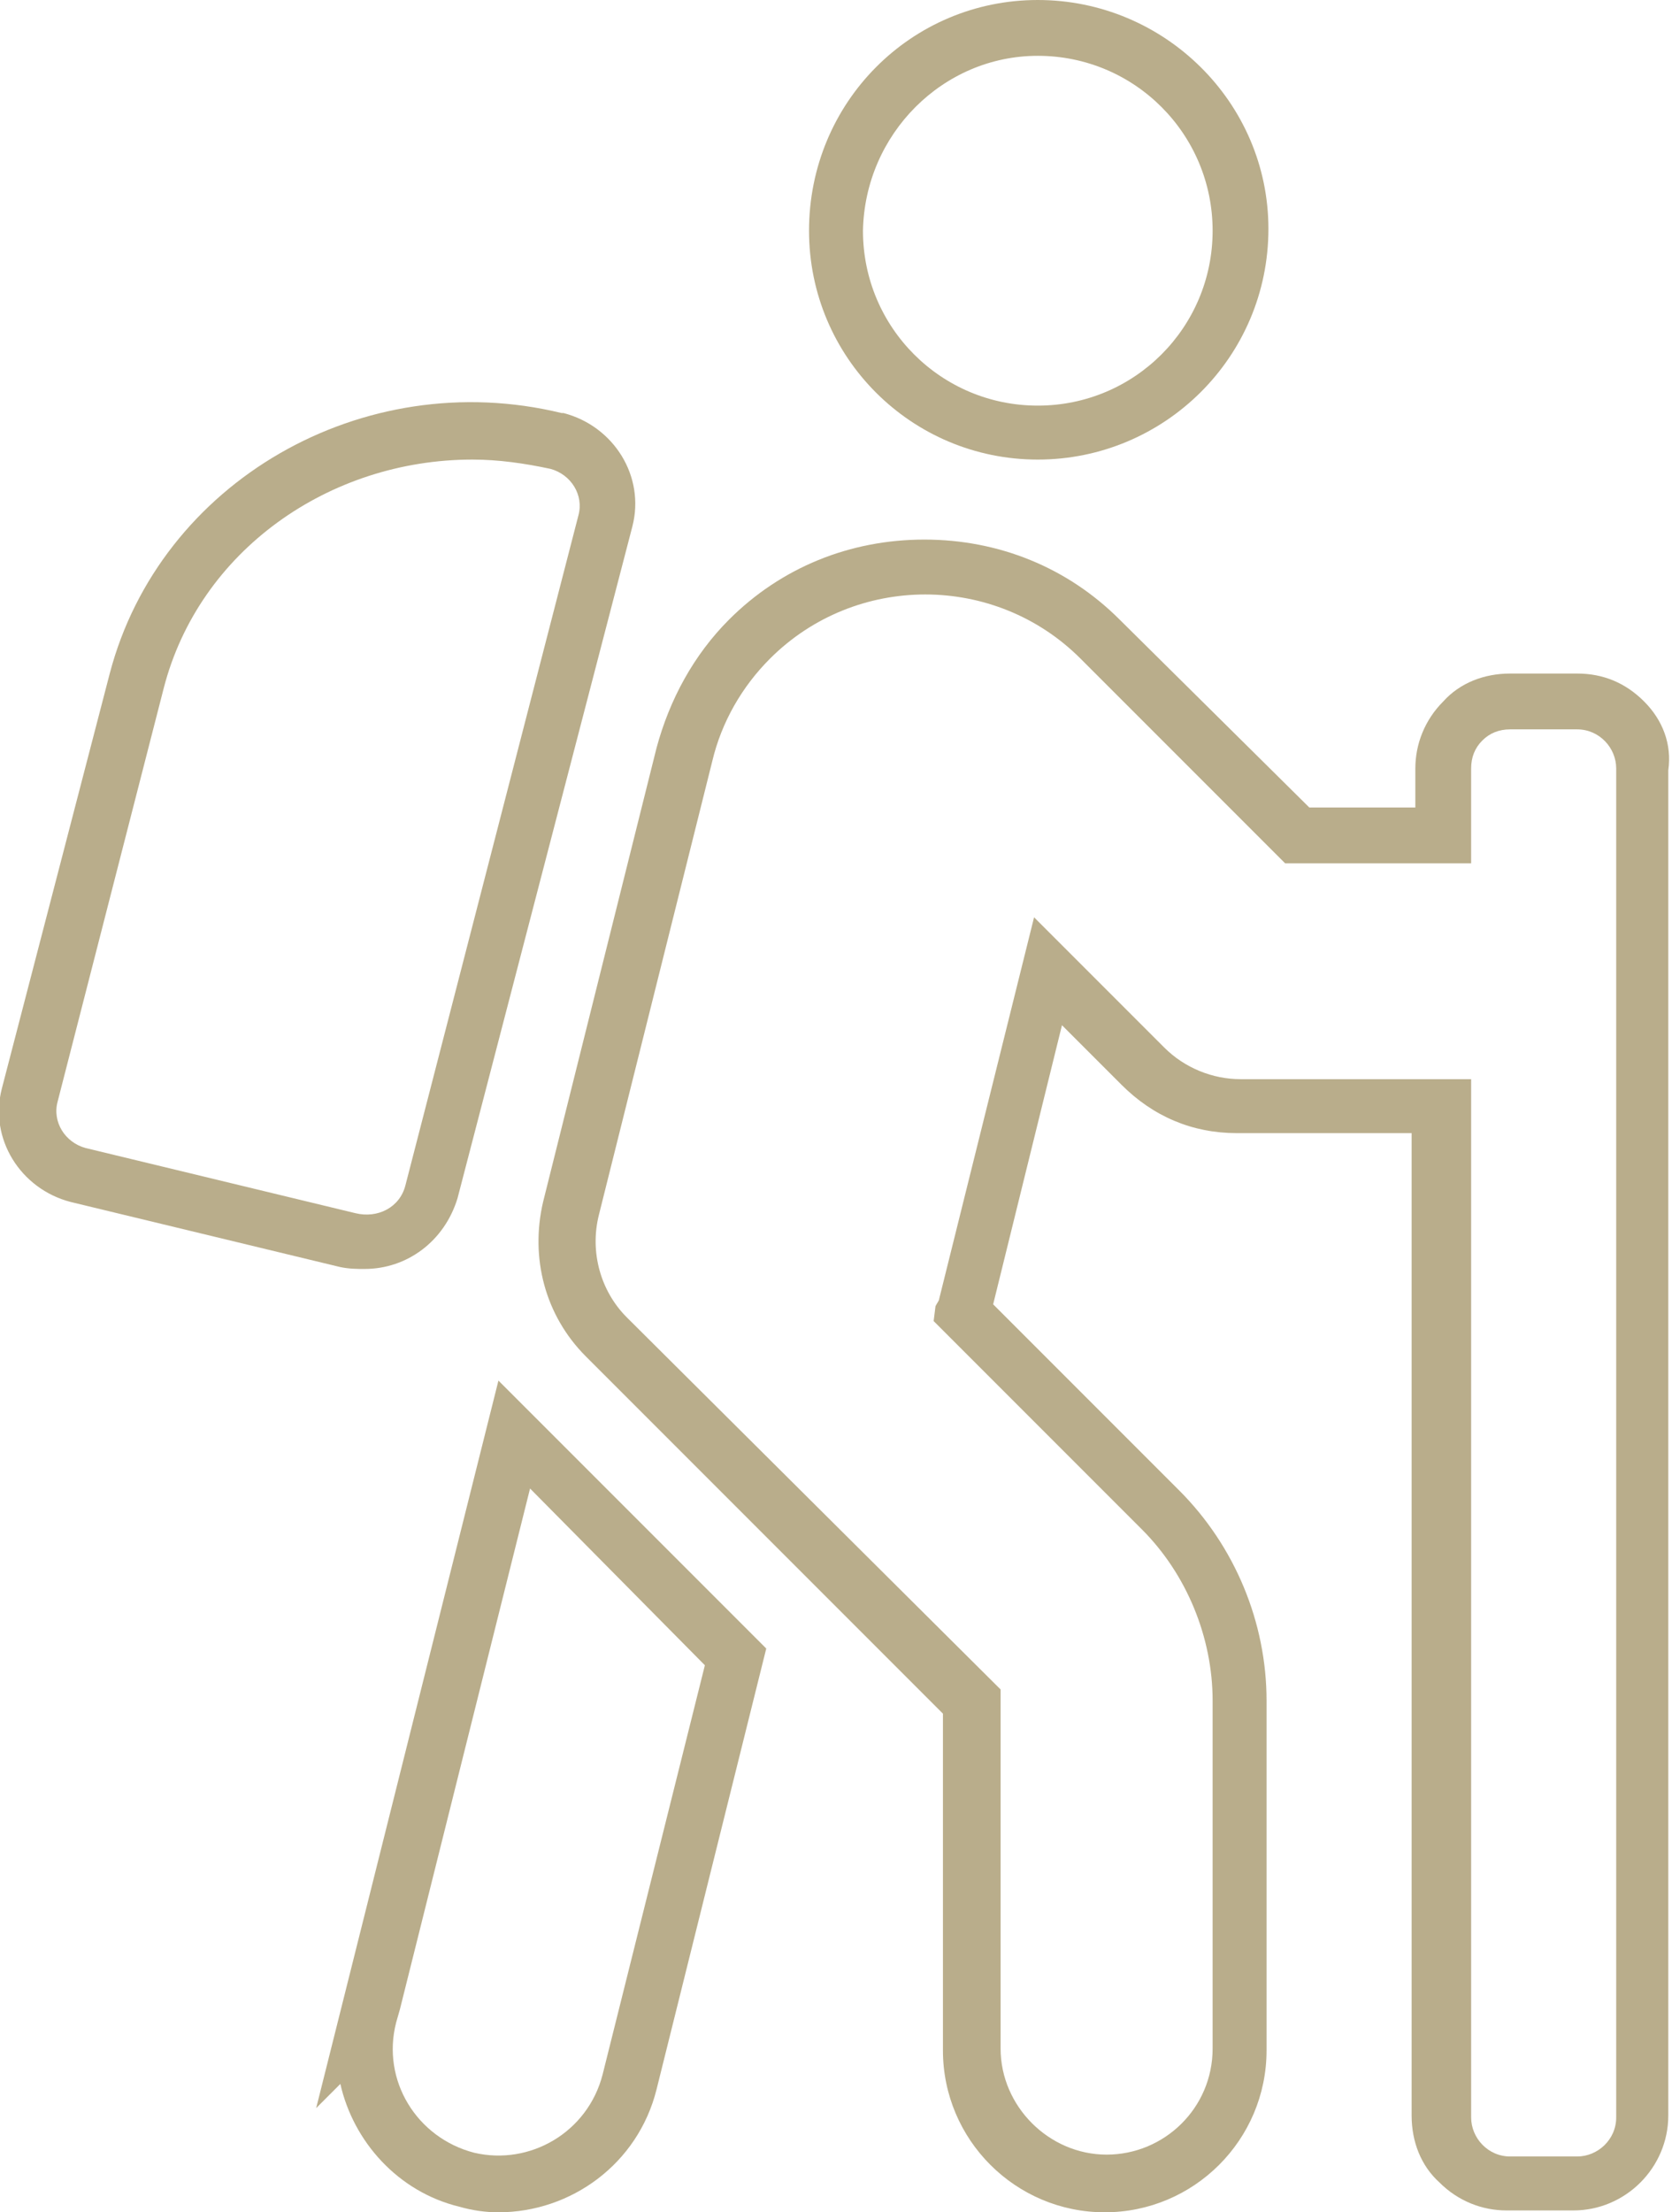 <svg xmlns="http://www.w3.org/2000/svg" xmlns:xlink="http://www.w3.org/1999/xlink" id="Ebene_1" x="0px" y="0px" viewBox="0 0 89.9 118.9" style="enable-background:new 0 0 89.9 118.9;" xml:space="preserve"> <style type="text/css"> .st0{fill:#B9AD8B;} </style> <g> <path class="st0" d="M55.8,24.7c6.8,0,12.4-5.5,12.4-12.4C68.2,5.5,62.6,0,55.8,0C49,0,43.5,5.5,43.5,12.4 C43.5,19.2,49,24.7,55.8,24.7z M55.8,3c5.2,0,9.4,4.2,9.4,9.4c0,5.2-4.2,9.4-9.4,9.4l0,1.5v-1.5c-5.2,0-9.4-4.2-9.4-9.4 C46.5,7.2,50.7,3,55.8,3z"></path> <path class="st0" d="M19.6,68.2c2.3,0,4.3-1.5,5-3.8L34,28.3c0.7-2.7-1-5.4-3.7-6.1l-0.1,0c-10.7-2.6-21.6,3.7-24.3,14L0.1,58.5 c-0.7,2.7,1,5.4,3.7,6.1l14.5,3.5C18.8,68.2,19.2,68.2,19.6,68.2z M3.1,59.2L8.8,37c1.9-7.4,8.9-12.3,16.6-12.3 c1.4,0,2.8,0.2,4.2,0.5c1.1,0.3,1.8,1.4,1.5,2.5l-9.3,36c-0.3,1.2-1.5,1.8-2.7,1.5L4.6,61.7C3.5,61.4,2.8,60.3,3.1,59.2z"></path> <path class="st0" d="M88.4,37.7c-1-1-2.2-1.5-3.6-1.5h-3.6c0,0,0,0,0,0c-1.4,0-2.7,0.5-3.6,1.5c-1,1-1.5,2.3-1.5,3.6v2.1h-5.7 L60.2,33.3c-2.8-2.8-6.5-4.3-10.5-4.3c0,0,0,0,0,0c-4,0-7.7,1.5-10.5,4.3c-1.9,1.9-3.2,4.3-3.9,6.9l-6.1,24.4 c-0.7,3,0.1,6.1,2.3,8.3l19.2,19.2v18.1c0,4.8,3.9,8.7,8.7,8.7s8.7-3.9,8.7-8.7V91.4c0-4.2-1.7-8.3-4.7-11.3l-10-10l3.7-15l3.2,3.2 c1.7,1.7,3.8,2.6,6.2,2.6h9.4v52.8c0,1.4,0.5,2.7,1.5,3.6c1,1,2.3,1.5,3.6,1.5h3.6c2.8,0,5.1-2.3,5.1-5.1V41.4 C89.9,40,89.4,38.7,88.4,37.7z M86.9,113.8c0,1.2-1,2.1-2.1,2.1h-3.6c-1.2,0-2.1-1-2.1-2.1V58H66.7c-1.5,0-3-0.6-4.1-1.7l-7-7 l-5.1,20.5c0,0.1-0.1,0.2-0.2,0.4L50.2,71l11.2,11.2c2.4,2.4,3.8,5.8,3.8,9.2v18.7c0,3.2-2.6,5.7-5.7,5.7s-5.7-2.6-5.7-5.7V90.8 L33.7,70.8c-1.4-1.4-2-3.5-1.5-5.5l6.1-24.4c0.5-2.1,1.6-4,3.1-5.5c4.6-4.6,12.1-4.6,16.7,0l11,11h10v-5.1c0-0.6,0.2-1.1,0.6-1.5 c0.4-0.4,0.9-0.6,1.5-0.6c0,0,0,0,0,0h3.6l0-1.5l0,1.5c1.2,0,2.1,1,2.1,2.1V113.8z"></path> <path class="st0" d="M17,113.3l1.3-1.3c0.7,3.1,3.1,5.8,6.4,6.6c0.7,0.2,1.4,0.3,2.1,0.3c3.9,0,7.5-2.6,8.5-6.6l5.9-23.7L26.8,74.2 L17,113.3z M37.9,89.5l-5.5,22c-0.8,3.1-3.9,4.9-6.9,4.2c-3.1-0.8-5-3.9-4.2-7l0.2-0.7l7-28L37.9,89.5z"></path> </g> </svg>